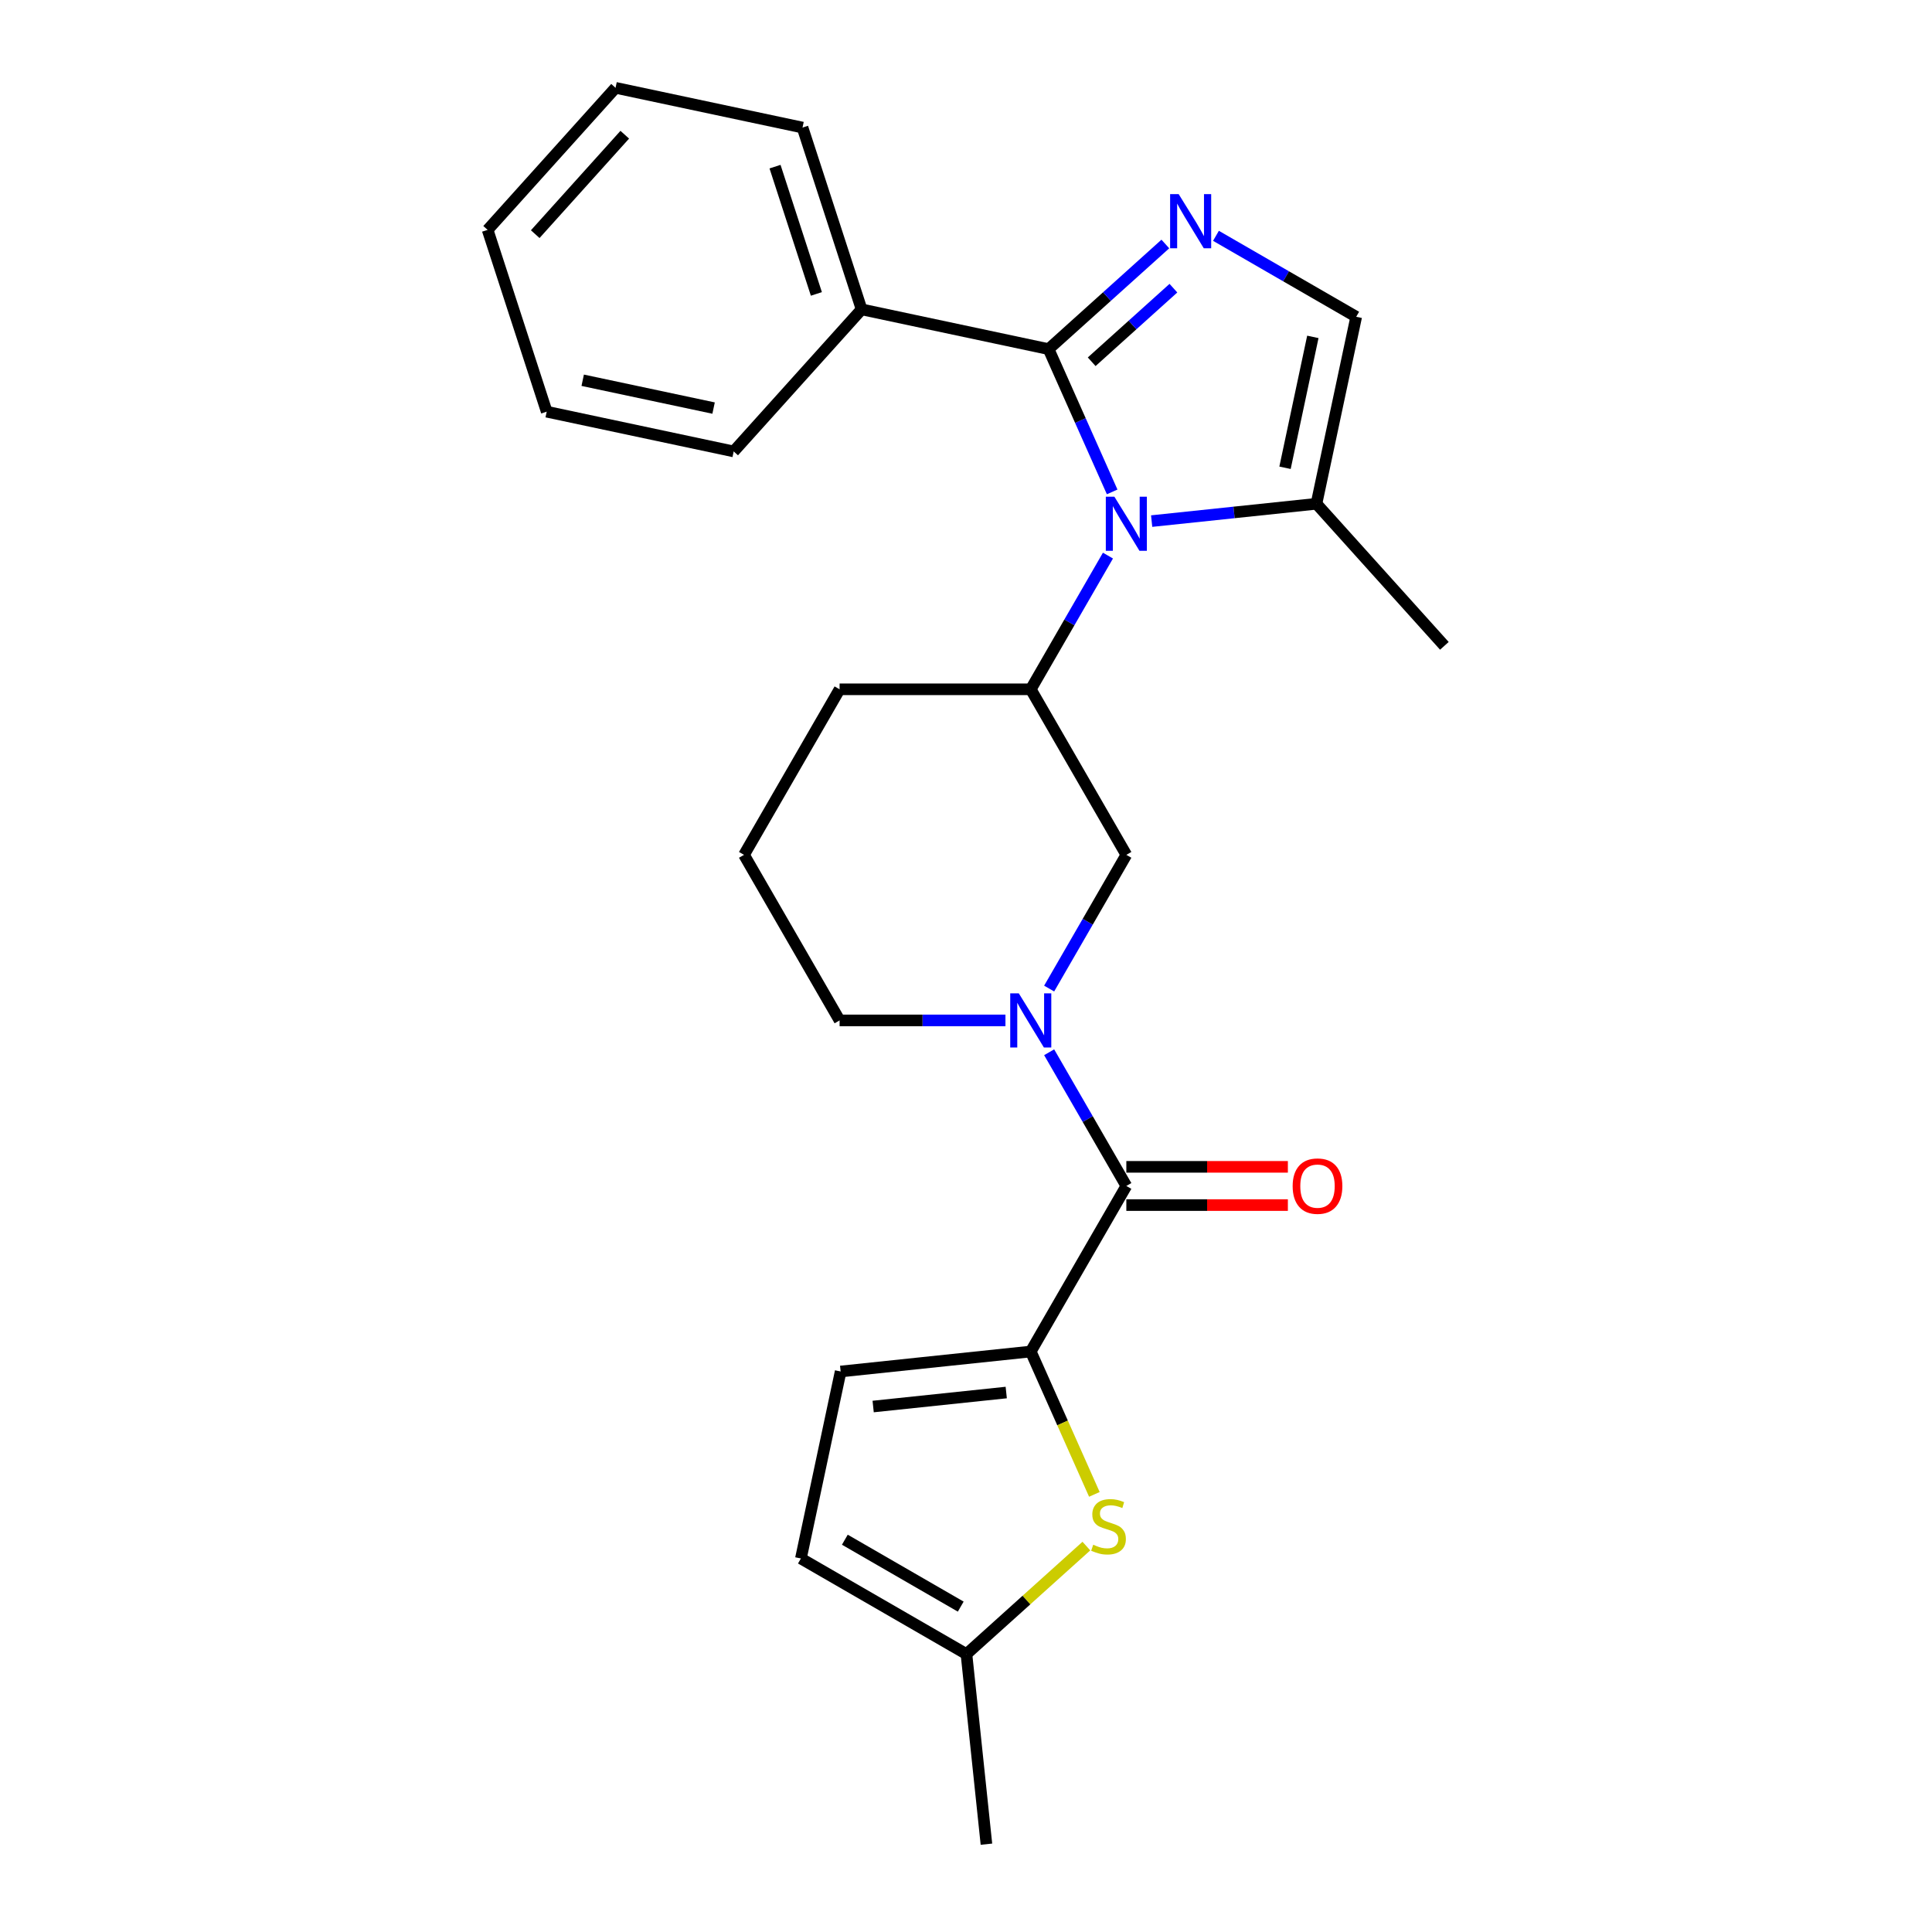 <?xml version='1.0' encoding='iso-8859-1'?>
<svg version='1.1' baseProfile='full'
              xmlns='http://www.w3.org/2000/svg'
                      xmlns:rdkit='http://www.rdkit.org/xml'
                      xmlns:xlink='http://www.w3.org/1999/xlink'
                  xml:space='preserve'
width='1000px' height='1000px' viewBox='0 0 1000 1000'>
<!-- END OF HEADER -->
<rect style='opacity:1.0;fill:#FFFFFF;stroke:none' width='1000' height='1000' x='0' y='0'> </rect>
<path class='bond-0' d='M 575.653,254.609 L 559.2,217.655' style='fill:none;fill-rule:evenodd;stroke:#0000FF;stroke-width:6px;stroke-linecap:butt;stroke-linejoin:miter;stroke-opacity:1' />
<path class='bond-0' d='M 559.2,217.655 L 542.747,180.702' style='fill:none;fill-rule:evenodd;stroke:#000000;stroke-width:6px;stroke-linecap:butt;stroke-linejoin:miter;stroke-opacity:1' />
<path class='bond-6' d='M 573.475,287.578 L 553.497,322.181' style='fill:none;fill-rule:evenodd;stroke:#0000FF;stroke-width:6px;stroke-linecap:butt;stroke-linejoin:miter;stroke-opacity:1' />
<path class='bond-6' d='M 553.497,322.181 L 533.519,356.783' style='fill:none;fill-rule:evenodd;stroke:#000000;stroke-width:6px;stroke-linecap:butt;stroke-linejoin:miter;stroke-opacity:1' />
<path class='bond-7' d='M 596.093,269.717 L 638.744,265.234' style='fill:none;fill-rule:evenodd;stroke:#0000FF;stroke-width:6px;stroke-linecap:butt;stroke-linejoin:miter;stroke-opacity:1' />
<path class='bond-7' d='M 638.744,265.234 L 681.396,260.751' style='fill:none;fill-rule:evenodd;stroke:#000000;stroke-width:6px;stroke-linecap:butt;stroke-linejoin:miter;stroke-opacity:1' />
<path class='bond-1' d='M 542.747,180.702 L 572.963,153.496' style='fill:none;fill-rule:evenodd;stroke:#000000;stroke-width:6px;stroke-linecap:butt;stroke-linejoin:miter;stroke-opacity:1' />
<path class='bond-1' d='M 572.963,153.496 L 603.178,126.29' style='fill:none;fill-rule:evenodd;stroke:#0000FF;stroke-width:6px;stroke-linecap:butt;stroke-linejoin:miter;stroke-opacity:1' />
<path class='bond-1' d='M 565.053,187.246 L 586.204,168.202' style='fill:none;fill-rule:evenodd;stroke:#000000;stroke-width:6px;stroke-linecap:butt;stroke-linejoin:miter;stroke-opacity:1' />
<path class='bond-1' d='M 586.204,168.202 L 607.355,149.158' style='fill:none;fill-rule:evenodd;stroke:#0000FF;stroke-width:6px;stroke-linecap:butt;stroke-linejoin:miter;stroke-opacity:1' />
<path class='bond-13' d='M 542.747,180.702 L 445.964,160.13' style='fill:none;fill-rule:evenodd;stroke:#000000;stroke-width:6px;stroke-linecap:butt;stroke-linejoin:miter;stroke-opacity:1' />
<path class='bond-25' d='M 629.379,122.058 L 665.674,143.012' style='fill:none;fill-rule:evenodd;stroke:#0000FF;stroke-width:6px;stroke-linecap:butt;stroke-linejoin:miter;stroke-opacity:1' />
<path class='bond-25' d='M 665.674,143.012 L 701.968,163.967' style='fill:none;fill-rule:evenodd;stroke:#000000;stroke-width:6px;stroke-linecap:butt;stroke-linejoin:miter;stroke-opacity:1' />
<path class='bond-2' d='M 533.519,699.542 L 582.992,613.852' style='fill:none;fill-rule:evenodd;stroke:#000000;stroke-width:6px;stroke-linecap:butt;stroke-linejoin:miter;stroke-opacity:1' />
<path class='bond-5' d='M 533.519,699.542 L 549.981,736.516' style='fill:none;fill-rule:evenodd;stroke:#000000;stroke-width:6px;stroke-linecap:butt;stroke-linejoin:miter;stroke-opacity:1' />
<path class='bond-5' d='M 549.981,736.516 L 566.443,773.489' style='fill:none;fill-rule:evenodd;stroke:#CCCC00;stroke-width:6px;stroke-linecap:butt;stroke-linejoin:miter;stroke-opacity:1' />
<path class='bond-10' d='M 533.519,699.542 L 435.115,709.885' style='fill:none;fill-rule:evenodd;stroke:#000000;stroke-width:6px;stroke-linecap:butt;stroke-linejoin:miter;stroke-opacity:1' />
<path class='bond-10' d='M 520.827,720.774 L 451.944,728.014' style='fill:none;fill-rule:evenodd;stroke:#000000;stroke-width:6px;stroke-linecap:butt;stroke-linejoin:miter;stroke-opacity:1' />
<path class='bond-3' d='M 543.037,511.678 L 563.014,477.076' style='fill:none;fill-rule:evenodd;stroke:#0000FF;stroke-width:6px;stroke-linecap:butt;stroke-linejoin:miter;stroke-opacity:1' />
<path class='bond-3' d='M 563.014,477.076 L 582.992,442.473' style='fill:none;fill-rule:evenodd;stroke:#000000;stroke-width:6px;stroke-linecap:butt;stroke-linejoin:miter;stroke-opacity:1' />
<path class='bond-4' d='M 543.037,544.647 L 563.014,579.25' style='fill:none;fill-rule:evenodd;stroke:#0000FF;stroke-width:6px;stroke-linecap:butt;stroke-linejoin:miter;stroke-opacity:1' />
<path class='bond-4' d='M 563.014,579.25 L 582.992,613.852' style='fill:none;fill-rule:evenodd;stroke:#000000;stroke-width:6px;stroke-linecap:butt;stroke-linejoin:miter;stroke-opacity:1' />
<path class='bond-26' d='M 520.419,528.163 L 477.496,528.163' style='fill:none;fill-rule:evenodd;stroke:#0000FF;stroke-width:6px;stroke-linecap:butt;stroke-linejoin:miter;stroke-opacity:1' />
<path class='bond-26' d='M 477.496,528.163 L 434.573,528.163' style='fill:none;fill-rule:evenodd;stroke:#000000;stroke-width:6px;stroke-linecap:butt;stroke-linejoin:miter;stroke-opacity:1' />
<path class='bond-14' d='M 582.992,623.747 L 624.797,623.747' style='fill:none;fill-rule:evenodd;stroke:#000000;stroke-width:6px;stroke-linecap:butt;stroke-linejoin:miter;stroke-opacity:1' />
<path class='bond-14' d='M 624.797,623.747 L 666.602,623.747' style='fill:none;fill-rule:evenodd;stroke:#FF0000;stroke-width:6px;stroke-linecap:butt;stroke-linejoin:miter;stroke-opacity:1' />
<path class='bond-14' d='M 582.992,603.958 L 624.797,603.958' style='fill:none;fill-rule:evenodd;stroke:#000000;stroke-width:6px;stroke-linecap:butt;stroke-linejoin:miter;stroke-opacity:1' />
<path class='bond-14' d='M 624.797,603.958 L 666.602,603.958' style='fill:none;fill-rule:evenodd;stroke:#FF0000;stroke-width:6px;stroke-linecap:butt;stroke-linejoin:miter;stroke-opacity:1' />
<path class='bond-11' d='M 562.306,800.251 L 531.27,828.196' style='fill:none;fill-rule:evenodd;stroke:#CCCC00;stroke-width:6px;stroke-linecap:butt;stroke-linejoin:miter;stroke-opacity:1' />
<path class='bond-11' d='M 531.27,828.196 L 500.233,856.142' style='fill:none;fill-rule:evenodd;stroke:#000000;stroke-width:6px;stroke-linecap:butt;stroke-linejoin:miter;stroke-opacity:1' />
<path class='bond-9' d='M 533.519,356.783 L 582.992,442.473' style='fill:none;fill-rule:evenodd;stroke:#000000;stroke-width:6px;stroke-linecap:butt;stroke-linejoin:miter;stroke-opacity:1' />
<path class='bond-16' d='M 533.519,356.783 L 434.573,356.783' style='fill:none;fill-rule:evenodd;stroke:#000000;stroke-width:6px;stroke-linecap:butt;stroke-linejoin:miter;stroke-opacity:1' />
<path class='bond-8' d='M 681.396,260.751 L 701.968,163.967' style='fill:none;fill-rule:evenodd;stroke:#000000;stroke-width:6px;stroke-linecap:butt;stroke-linejoin:miter;stroke-opacity:1' />
<path class='bond-8' d='M 665.125,242.119 L 679.526,174.37' style='fill:none;fill-rule:evenodd;stroke:#000000;stroke-width:6px;stroke-linecap:butt;stroke-linejoin:miter;stroke-opacity:1' />
<path class='bond-17' d='M 681.396,260.751 L 747.604,334.282' style='fill:none;fill-rule:evenodd;stroke:#000000;stroke-width:6px;stroke-linecap:butt;stroke-linejoin:miter;stroke-opacity:1' />
<path class='bond-12' d='M 435.115,709.885 L 414.543,806.669' style='fill:none;fill-rule:evenodd;stroke:#000000;stroke-width:6px;stroke-linecap:butt;stroke-linejoin:miter;stroke-opacity:1' />
<path class='bond-19' d='M 500.233,856.142 L 510.576,954.545' style='fill:none;fill-rule:evenodd;stroke:#000000;stroke-width:6px;stroke-linecap:butt;stroke-linejoin:miter;stroke-opacity:1' />
<path class='bond-28' d='M 500.233,856.142 L 414.543,806.669' style='fill:none;fill-rule:evenodd;stroke:#000000;stroke-width:6px;stroke-linecap:butt;stroke-linejoin:miter;stroke-opacity:1' />
<path class='bond-28' d='M 497.274,831.583 L 437.291,796.952' style='fill:none;fill-rule:evenodd;stroke:#000000;stroke-width:6px;stroke-linecap:butt;stroke-linejoin:miter;stroke-opacity:1' />
<path class='bond-20' d='M 445.964,160.13 L 415.388,66.027' style='fill:none;fill-rule:evenodd;stroke:#000000;stroke-width:6px;stroke-linecap:butt;stroke-linejoin:miter;stroke-opacity:1' />
<path class='bond-20' d='M 422.557,152.129 L 401.153,86.257' style='fill:none;fill-rule:evenodd;stroke:#000000;stroke-width:6px;stroke-linecap:butt;stroke-linejoin:miter;stroke-opacity:1' />
<path class='bond-21' d='M 445.964,160.13 L 379.756,233.661' style='fill:none;fill-rule:evenodd;stroke:#000000;stroke-width:6px;stroke-linecap:butt;stroke-linejoin:miter;stroke-opacity:1' />
<path class='bond-15' d='M 434.573,528.163 L 385.1,442.473' style='fill:none;fill-rule:evenodd;stroke:#000000;stroke-width:6px;stroke-linecap:butt;stroke-linejoin:miter;stroke-opacity:1' />
<path class='bond-18' d='M 434.573,356.783 L 385.1,442.473' style='fill:none;fill-rule:evenodd;stroke:#000000;stroke-width:6px;stroke-linecap:butt;stroke-linejoin:miter;stroke-opacity:1' />
<path class='bond-23' d='M 415.388,66.027 L 318.604,45.455' style='fill:none;fill-rule:evenodd;stroke:#000000;stroke-width:6px;stroke-linecap:butt;stroke-linejoin:miter;stroke-opacity:1' />
<path class='bond-22' d='M 379.756,233.661 L 282.972,213.089' style='fill:none;fill-rule:evenodd;stroke:#000000;stroke-width:6px;stroke-linecap:butt;stroke-linejoin:miter;stroke-opacity:1' />
<path class='bond-22' d='M 369.353,211.218 L 301.604,196.818' style='fill:none;fill-rule:evenodd;stroke:#000000;stroke-width:6px;stroke-linecap:butt;stroke-linejoin:miter;stroke-opacity:1' />
<path class='bond-24' d='M 282.972,213.089 L 252.396,118.986' style='fill:none;fill-rule:evenodd;stroke:#000000;stroke-width:6px;stroke-linecap:butt;stroke-linejoin:miter;stroke-opacity:1' />
<path class='bond-27' d='M 318.604,45.455 L 252.396,118.986' style='fill:none;fill-rule:evenodd;stroke:#000000;stroke-width:6px;stroke-linecap:butt;stroke-linejoin:miter;stroke-opacity:1' />
<path class='bond-27' d='M 323.379,69.726 L 277.033,121.198' style='fill:none;fill-rule:evenodd;stroke:#000000;stroke-width:6px;stroke-linecap:butt;stroke-linejoin:miter;stroke-opacity:1' />
<path  class='atom-0' d='M 576.798 257.083
L 585.98 271.925
Q 586.891 273.389, 588.355 276.041
Q 589.82 278.693, 589.899 278.851
L 589.899 257.083
L 593.619 257.083
L 593.619 285.104
L 589.78 285.104
L 579.925 268.877
Q 578.777 266.977, 577.55 264.8
Q 576.363 262.624, 576.007 261.951
L 576.007 285.104
L 572.365 285.104
L 572.365 257.083
L 576.798 257.083
' fill='#0000FF'/>
<path  class='atom-2' d='M 610.084 100.483
L 619.267 115.325
Q 620.177 116.79, 621.641 119.441
Q 623.106 122.093, 623.185 122.251
L 623.185 100.483
L 626.905 100.483
L 626.905 128.505
L 623.066 128.505
L 613.211 112.278
Q 612.063 110.378, 610.836 108.201
Q 609.649 106.024, 609.293 105.351
L 609.293 128.505
L 605.652 128.505
L 605.652 100.483
L 610.084 100.483
' fill='#0000FF'/>
<path  class='atom-4' d='M 527.325 514.152
L 536.507 528.994
Q 537.418 530.458, 538.882 533.11
Q 540.347 535.762, 540.426 535.92
L 540.426 514.152
L 544.146 514.152
L 544.146 542.173
L 540.307 542.173
L 530.452 525.946
Q 529.304 524.046, 528.077 521.87
Q 526.89 519.693, 526.534 519.02
L 526.534 542.173
L 522.892 542.173
L 522.892 514.152
L 527.325 514.152
' fill='#0000FF'/>
<path  class='atom-6' d='M 565.849 799.551
Q 566.165 799.67, 567.471 800.224
Q 568.777 800.778, 570.202 801.134
Q 571.667 801.451, 573.091 801.451
Q 575.743 801.451, 577.287 800.185
Q 578.83 798.878, 578.83 796.622
Q 578.83 795.079, 578.039 794.129
Q 577.287 793.179, 576.099 792.665
Q 574.912 792.15, 572.933 791.556
Q 570.44 790.804, 568.936 790.092
Q 567.471 789.38, 566.403 787.876
Q 565.374 786.372, 565.374 783.839
Q 565.374 780.316, 567.748 778.139
Q 570.163 775.963, 574.912 775.963
Q 578.157 775.963, 581.838 777.506
L 580.928 780.554
Q 577.564 779.168, 575.031 779.168
Q 572.3 779.168, 570.796 780.316
Q 569.292 781.424, 569.331 783.364
Q 569.331 784.868, 570.083 785.778
Q 570.875 786.688, 571.983 787.203
Q 573.131 787.717, 575.031 788.311
Q 577.564 789.103, 579.068 789.894
Q 580.572 790.686, 581.64 792.308
Q 582.749 793.892, 582.749 796.622
Q 582.749 800.501, 580.136 802.599
Q 577.564 804.657, 573.25 804.657
Q 570.756 804.657, 568.857 804.103
Q 566.996 803.588, 564.78 802.678
L 565.849 799.551
' fill='#CCCC00'/>
<path  class='atom-15' d='M 669.075 613.932
Q 669.075 607.203, 672.4 603.443
Q 675.724 599.683, 681.938 599.683
Q 688.152 599.683, 691.477 603.443
Q 694.801 607.203, 694.801 613.932
Q 694.801 620.739, 691.437 624.618
Q 688.073 628.457, 681.938 628.457
Q 675.764 628.457, 672.4 624.618
Q 669.075 620.779, 669.075 613.932
M 681.938 625.291
Q 686.213 625.291, 688.508 622.441
Q 690.843 619.552, 690.843 613.932
Q 690.843 608.43, 688.508 605.66
Q 686.213 602.85, 681.938 602.85
Q 677.664 602.85, 675.329 605.62
Q 673.033 608.391, 673.033 613.932
Q 673.033 619.591, 675.329 622.441
Q 677.664 625.291, 681.938 625.291
' fill='#FF0000'/>
</svg>
